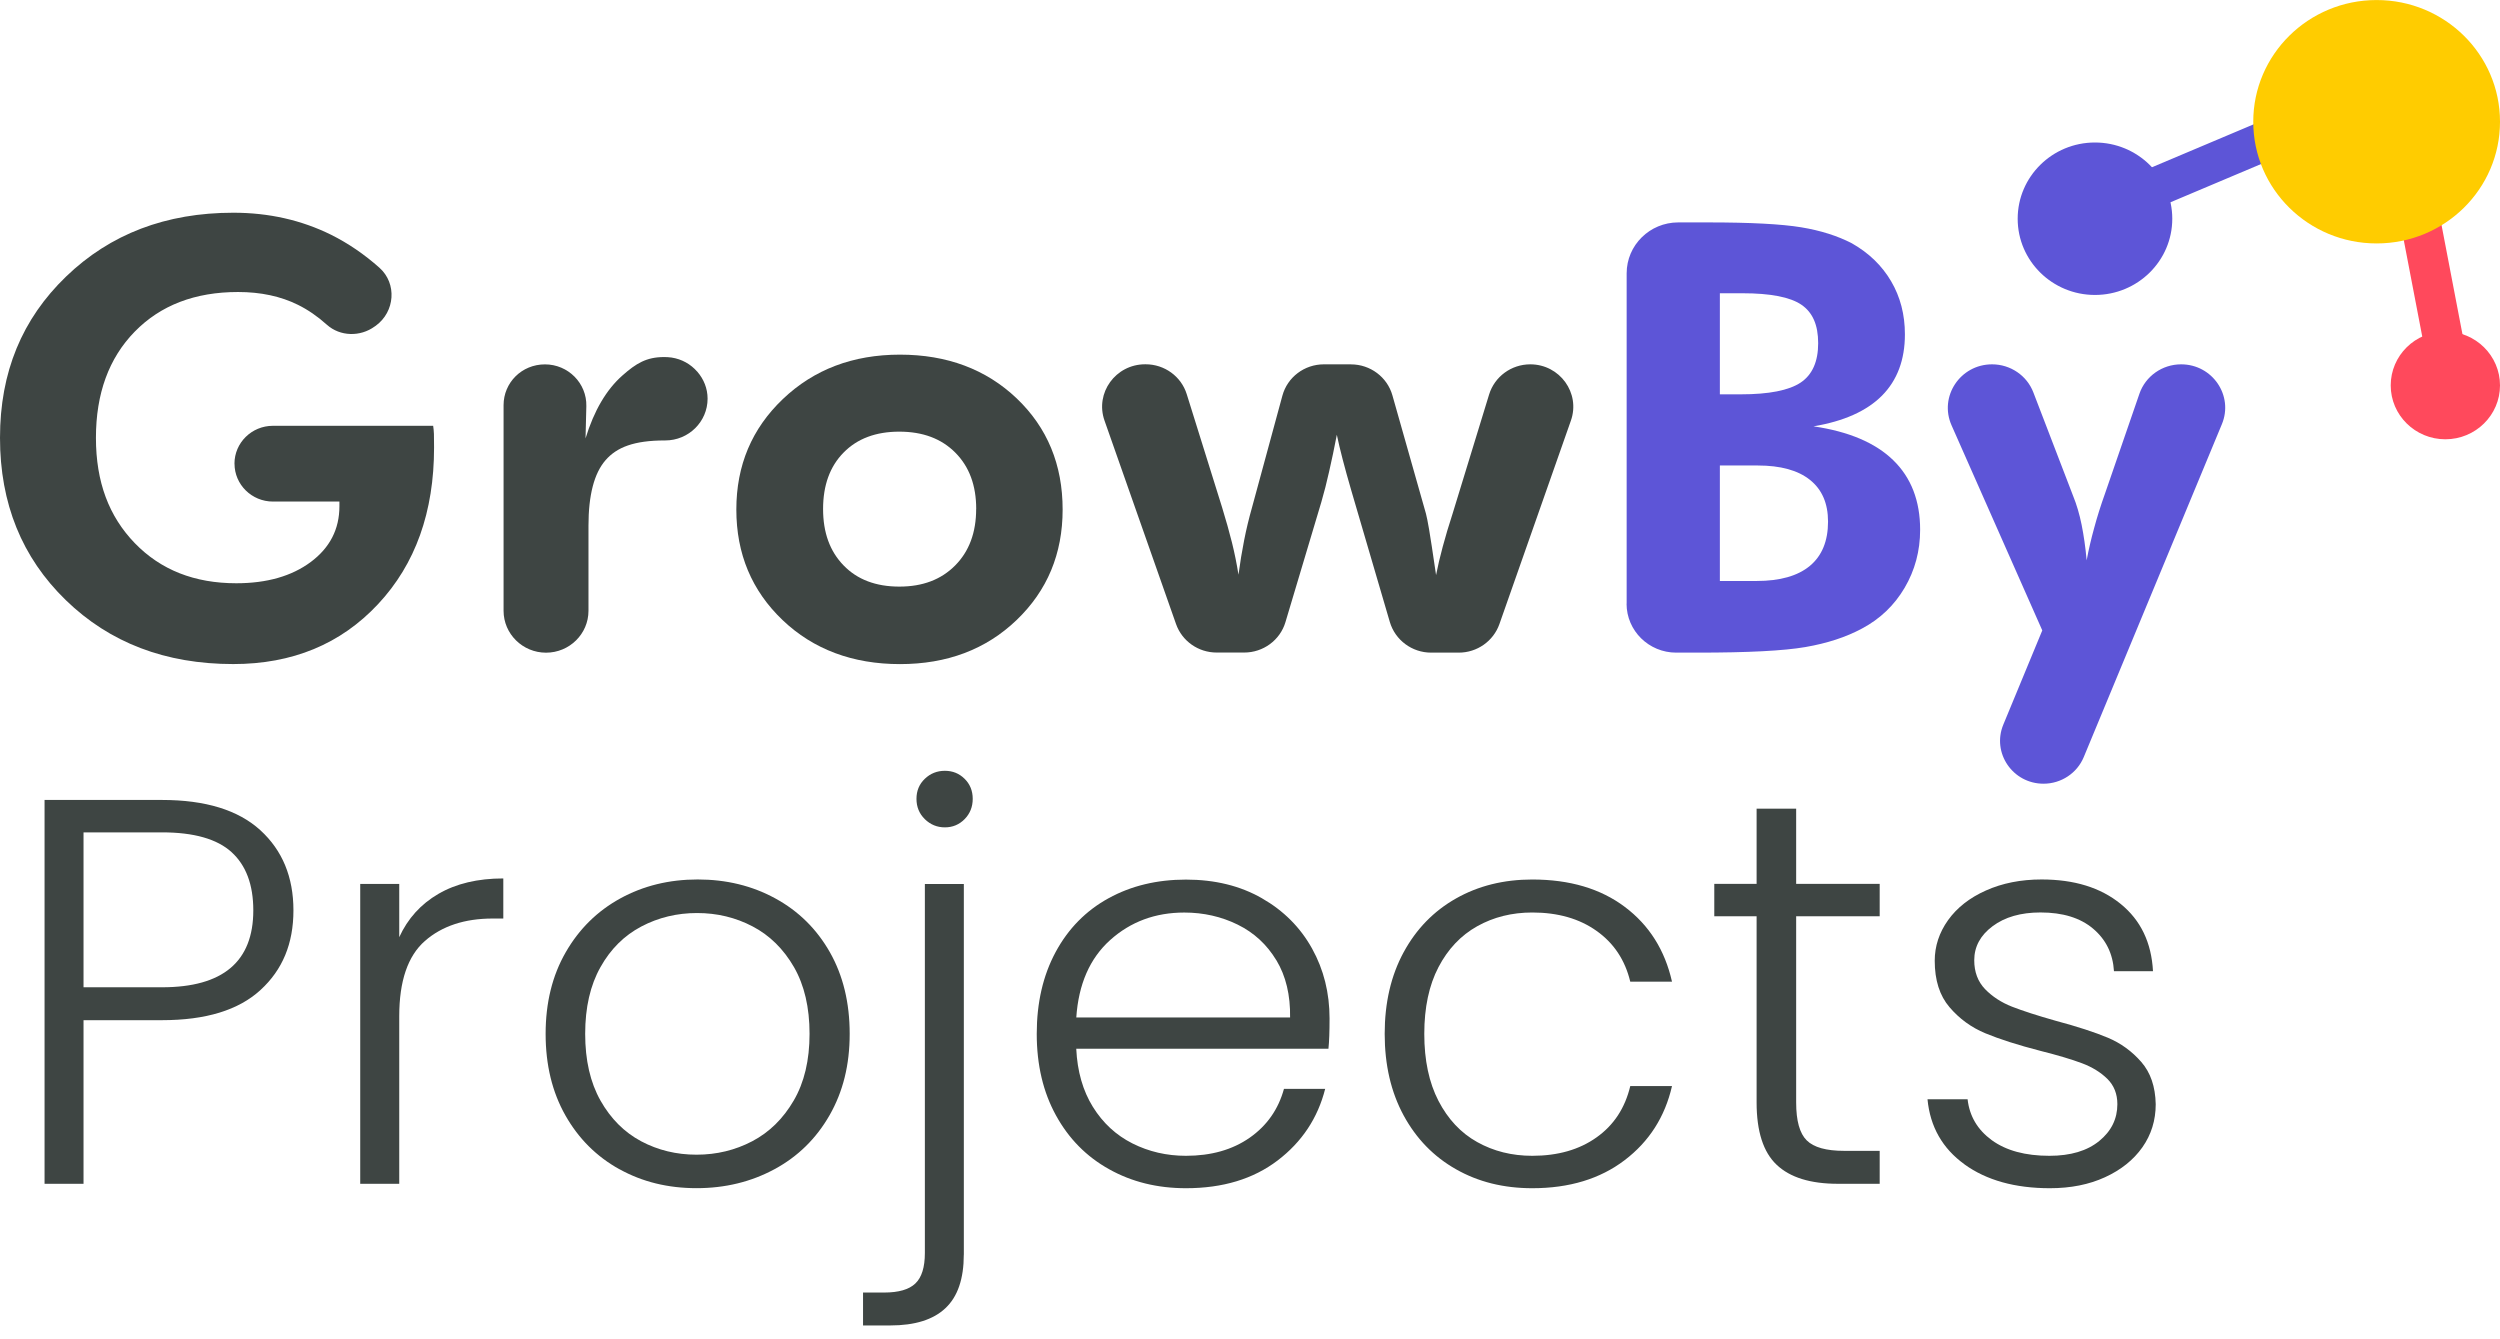 <svg width="56" height="30" viewBox="0 0 56 30" fill="none" xmlns="http://www.w3.org/2000/svg">
<g clip-path="url(#clip0_866_8341)">
<path d="M54.846 8.241C54.669 8.273 54.5 8.158 54.467 7.984L53.922 5.141C53.89 4.967 54.006 4.8 54.183 4.768C54.359 4.736 54.529 4.851 54.561 5.025L55.106 7.868C55.138 8.042 55.022 8.209 54.846 8.241Z" fill="#FF495C"/>
<path d="M54.785 8.367C54.696 8.367 54.609 8.341 54.533 8.289C54.435 8.223 54.369 8.122 54.348 8.006L53.803 5.163C53.758 4.924 53.919 4.694 54.162 4.649C54.403 4.604 54.638 4.764 54.683 5.003L55.228 7.846C55.25 7.962 55.224 8.08 55.157 8.176C55.09 8.273 54.987 8.338 54.87 8.359C54.842 8.364 54.816 8.367 54.788 8.367H54.785ZM54.242 4.883C54.229 4.883 54.218 4.883 54.205 4.886C54.094 4.906 54.021 5.011 54.042 5.12L54.587 7.963C54.596 8.015 54.626 8.061 54.672 8.092C54.716 8.122 54.769 8.135 54.824 8.124C54.877 8.115 54.924 8.085 54.954 8.041C54.984 7.996 54.996 7.943 54.986 7.891L54.442 5.048C54.423 4.952 54.338 4.883 54.242 4.883Z" fill="#FF495C"/>
<path d="M48.095 4.612C47.949 4.639 47.798 4.563 47.737 4.423C47.666 4.261 47.743 4.072 47.908 4.002L50.868 2.752C51.033 2.682 51.225 2.758 51.295 2.92C51.366 3.083 51.29 3.272 51.125 3.342L48.165 4.592C48.142 4.601 48.119 4.608 48.095 4.612Z" fill="#5D55D7"/>
<path d="M48.035 4.738C47.858 4.738 47.697 4.637 47.626 4.47C47.58 4.362 47.577 4.243 47.623 4.133C47.667 4.024 47.751 3.938 47.862 3.891L50.822 2.641C50.931 2.594 51.052 2.593 51.163 2.637C51.275 2.68 51.362 2.765 51.409 2.873C51.456 2.981 51.458 3.101 51.413 3.211C51.369 3.319 51.284 3.405 51.174 3.452L48.214 4.702C48.181 4.716 48.15 4.725 48.118 4.73C48.09 4.735 48.064 4.738 48.036 4.738H48.035ZM50.997 2.847C50.97 2.847 50.944 2.853 50.917 2.863L47.956 4.113C47.906 4.134 47.868 4.173 47.847 4.223C47.827 4.272 47.827 4.327 47.849 4.377C47.886 4.462 47.98 4.512 48.072 4.495C48.086 4.492 48.1 4.488 48.116 4.482L51.075 3.232C51.125 3.212 51.163 3.173 51.184 3.122C51.204 3.073 51.204 3.018 51.182 2.969C51.161 2.92 51.12 2.881 51.07 2.861C51.046 2.852 51.02 2.847 50.996 2.847H50.997Z" fill="#5D55D7"/>
<path d="M53.236 5.453C54.763 5.453 56 4.233 56 2.727C56 1.221 54.763 0.001 53.236 0.001C51.71 0.001 50.473 1.221 50.473 2.727C50.473 4.233 51.71 5.453 53.236 5.453Z" fill="#FFCC00"/>
<path d="M46.927 6.607C47.883 6.607 48.659 5.843 48.659 4.9C48.659 3.957 47.883 3.192 46.927 3.192C45.971 3.192 45.196 3.957 45.196 4.9C45.196 5.843 45.971 6.607 46.927 6.607Z" fill="#5D55D7"/>
<path d="M54.776 9.84C55.452 9.84 56 9.299 56 8.633C56 7.966 55.452 7.425 54.776 7.425C54.1 7.425 53.552 7.966 53.552 8.633C53.552 9.299 54.1 9.84 54.776 9.84Z" fill="#FF495C"/>
<path d="M5.252 10.386C5.252 9.918 5.638 9.538 6.113 9.538H9.703C9.712 9.595 9.717 9.656 9.72 9.722C9.722 9.787 9.723 9.889 9.723 10.024C9.723 11.469 9.305 12.638 8.468 13.533C7.632 14.428 6.549 14.875 5.224 14.875C3.707 14.875 2.457 14.398 1.474 13.443C0.491 12.489 0 11.277 0 9.807C0 8.336 0.494 7.145 1.482 6.193C2.47 5.241 3.717 4.765 5.226 4.765C6.022 4.765 6.751 4.93 7.415 5.258C7.8 5.45 8.162 5.697 8.5 5.998C8.896 6.352 8.848 6.982 8.418 7.296L8.393 7.313C8.072 7.548 7.62 7.54 7.323 7.275C7.113 7.086 6.895 6.937 6.674 6.828C6.287 6.636 5.839 6.541 5.332 6.541C4.367 6.541 3.595 6.838 3.017 7.43C2.439 8.022 2.149 8.815 2.149 9.807C2.149 10.799 2.44 11.567 3.02 12.167C3.601 12.767 4.358 13.065 5.293 13.065C5.978 13.065 6.534 12.906 6.962 12.588C7.389 12.269 7.603 11.854 7.603 11.34V11.235H6.114C5.639 11.235 5.253 10.855 5.253 10.386H5.252Z" fill="#3E4543"/>
<path d="M23.803 11.414C23.803 12.406 23.459 13.23 22.772 13.889C22.084 14.548 21.213 14.876 20.159 14.876C19.105 14.876 18.219 14.548 17.529 13.889C16.839 13.23 16.494 12.406 16.494 11.414C16.494 10.422 16.841 9.602 17.536 8.939C18.23 8.277 19.105 7.944 20.159 7.944C21.213 7.944 22.09 8.272 22.775 8.925C23.46 9.579 23.803 10.408 23.803 11.414ZM21.867 11.401C21.867 10.874 21.712 10.454 21.4 10.14C21.089 9.826 20.671 9.669 20.145 9.669C19.619 9.669 19.203 9.825 18.897 10.137C18.59 10.448 18.437 10.87 18.437 11.401C18.437 11.933 18.59 12.35 18.897 12.666C19.203 12.982 19.62 13.14 20.145 13.14C20.67 13.14 21.082 12.982 21.396 12.666C21.709 12.35 21.866 11.928 21.866 11.401H21.867Z" fill="#3E4543"/>
<path d="M30.262 8.162C30.694 8.162 31.074 8.446 31.19 8.856L31.941 11.505C31.959 11.571 31.982 11.688 32.011 11.855C32.04 12.022 32.092 12.364 32.168 12.882C32.207 12.681 32.257 12.467 32.318 12.243C32.378 12.02 32.452 11.769 32.542 11.493L33.356 8.837C33.479 8.436 33.853 8.161 34.278 8.161C34.94 8.161 35.405 8.805 35.188 9.422L33.587 13.979C33.452 14.362 33.087 14.619 32.676 14.619H32.057C31.629 14.619 31.252 14.339 31.132 13.932L30.353 11.274C30.334 11.212 30.306 11.114 30.266 10.977C30.119 10.472 30.012 10.06 29.945 9.739C29.887 10.038 29.831 10.31 29.774 10.556C29.719 10.802 29.661 11.032 29.598 11.246L28.794 13.936C28.674 14.34 28.297 14.617 27.87 14.617H27.253C26.842 14.617 26.478 14.361 26.343 13.978L24.741 9.421C24.524 8.803 24.989 8.16 25.652 8.16H25.662C26.085 8.16 26.459 8.431 26.583 8.83L27.375 11.366C27.463 11.655 27.538 11.918 27.596 12.153C27.654 12.387 27.703 12.628 27.742 12.873C27.778 12.605 27.82 12.347 27.869 12.1C27.918 11.851 27.976 11.612 28.042 11.379L28.725 8.865C28.837 8.449 29.219 8.161 29.655 8.161H30.26L30.262 8.162Z" fill="#3E4543"/>
<path d="M36.437 13.524V6.122C36.437 5.492 36.955 4.982 37.592 4.982H38.266C39.213 4.982 39.907 5.019 40.344 5.091C40.782 5.163 41.162 5.284 41.482 5.45C41.861 5.665 42.154 5.948 42.36 6.298C42.567 6.65 42.67 7.046 42.67 7.49C42.67 8.06 42.498 8.518 42.157 8.862C41.814 9.207 41.302 9.436 40.622 9.55C41.409 9.665 42.005 9.917 42.407 10.307C42.81 10.698 43.011 11.218 43.011 11.867C43.011 12.342 42.894 12.775 42.663 13.168C42.432 13.56 42.114 13.864 41.709 14.079C41.349 14.273 40.926 14.41 40.441 14.494C39.955 14.578 39.153 14.619 38.031 14.619H37.547C36.934 14.619 36.435 14.129 36.435 13.523L36.437 13.524ZM38.526 8.833H38.993C39.624 8.833 40.071 8.745 40.334 8.57C40.596 8.395 40.727 8.1 40.727 7.688C40.727 7.276 40.602 6.997 40.35 6.825C40.099 6.655 39.659 6.569 39.032 6.569H38.525V8.833H38.526ZM38.526 13.014H39.347C39.872 13.014 40.27 12.901 40.542 12.675C40.813 12.449 40.948 12.118 40.948 11.684C40.948 11.276 40.813 10.965 40.544 10.75C40.275 10.534 39.884 10.427 39.372 10.427H38.525V13.014H38.526Z" fill="#5D55D7"/>
<path d="M45.746 14.119L43.715 9.528C43.429 8.883 43.909 8.161 44.622 8.161C45.033 8.161 45.403 8.411 45.548 8.792L46.441 11.117C46.516 11.301 46.579 11.513 46.628 11.753C46.676 11.992 46.715 12.259 46.741 12.552C46.785 12.315 46.841 12.073 46.909 11.828C46.975 11.582 47.057 11.321 47.156 11.045L47.923 8.82C48.059 8.426 48.434 8.161 48.857 8.161C49.559 8.161 50.036 8.862 49.77 9.502L46.676 16.959C46.527 17.319 46.17 17.555 45.775 17.555C45.083 17.555 44.613 16.863 44.874 16.232L45.748 14.119H45.746Z" fill="#5D55D7"/>
<path d="M15.622 8.33C15.622 8.33 15.623 8.328 15.624 8.327C15.622 8.327 15.62 8.326 15.617 8.324C15.473 8.158 15.273 8.044 15.043 8.009C15.033 8.007 14.973 8.001 14.952 8C14.935 8 14.883 7.998 14.874 7.998C14.483 7.998 14.25 8.138 13.941 8.412C13.585 8.727 13.308 9.193 13.116 9.82L13.134 9.098C13.146 8.585 12.727 8.162 12.207 8.162C11.687 8.162 11.28 8.571 11.28 9.076V13.682C11.28 14.199 11.707 14.62 12.231 14.62C12.756 14.62 13.182 14.199 13.182 13.682V11.776C13.182 11.091 13.309 10.603 13.562 10.311C13.815 10.018 14.203 9.866 14.894 9.866C14.894 9.866 14.895 9.866 14.896 9.866C14.898 9.866 14.899 9.866 14.901 9.866C15.425 9.866 15.85 9.447 15.85 8.93C15.85 8.7 15.763 8.493 15.623 8.33H15.622Z" fill="#3E4543"/>
<path d="M5.836 22.175C5.345 22.627 4.61 22.852 3.629 22.852H1.871V26.517H0.998V17.919H3.629C4.602 17.919 5.336 18.145 5.831 18.596C6.325 19.047 6.573 19.646 6.573 20.392C6.573 21.137 6.328 21.725 5.836 22.175ZM5.674 20.392C5.674 19.818 5.511 19.383 5.187 19.088C4.863 18.793 4.343 18.645 3.629 18.645H1.871V22.115H3.629C4.992 22.115 5.674 21.541 5.674 20.392Z" fill="#3E4543"/>
<path d="M9.822 20.022C10.216 19.793 10.701 19.677 11.274 19.677V20.575H11.037C10.406 20.575 9.898 20.744 9.516 21.079C9.134 21.416 8.943 21.977 8.943 22.764V26.517H8.069V19.8H8.943V20.993C9.134 20.575 9.427 20.251 9.822 20.022Z" fill="#3E4543"/>
<path d="M13.875 26.191C13.364 25.908 12.96 25.506 12.665 24.985C12.37 24.464 12.222 23.856 12.222 23.158C12.222 22.461 12.372 21.852 12.672 21.331C12.971 20.81 13.379 20.408 13.894 20.125C14.41 19.842 14.987 19.7 15.628 19.7C16.269 19.7 16.849 19.841 17.368 20.125C17.887 20.408 18.294 20.81 18.59 21.331C18.885 21.852 19.033 22.461 19.033 23.158C19.033 23.856 18.883 24.454 18.584 24.978C18.284 25.503 17.873 25.907 17.349 26.19C16.825 26.473 16.244 26.615 15.603 26.615C14.962 26.615 14.387 26.474 13.876 26.19L13.875 26.191ZM16.85 25.564C17.232 25.363 17.542 25.06 17.779 24.653C18.016 24.247 18.134 23.749 18.134 23.158C18.134 22.567 18.018 22.069 17.785 21.663C17.551 21.258 17.243 20.954 16.861 20.753C16.479 20.552 16.064 20.452 15.614 20.452C15.165 20.452 14.749 20.552 14.367 20.753C13.985 20.954 13.678 21.257 13.451 21.663C13.222 22.069 13.108 22.567 13.108 23.158C13.108 23.749 13.222 24.246 13.451 24.653C13.68 25.058 13.983 25.362 14.361 25.564C14.74 25.765 15.153 25.865 15.603 25.865C16.052 25.865 16.468 25.764 16.85 25.564Z" fill="#3E4543"/>
<path d="M21.589 28.104C21.589 28.646 21.452 29.046 21.178 29.303C20.904 29.562 20.491 29.69 19.943 29.69H19.332V28.953H19.806C20.13 28.953 20.364 28.885 20.504 28.75C20.646 28.615 20.717 28.387 20.717 28.067V19.801H21.59V28.104H21.589ZM20.716 18.349C20.591 18.226 20.529 18.074 20.529 17.894C20.529 17.714 20.591 17.564 20.716 17.445C20.84 17.326 20.99 17.266 21.165 17.266C21.34 17.266 21.487 17.326 21.607 17.445C21.728 17.564 21.789 17.714 21.789 17.894C21.789 18.074 21.728 18.226 21.607 18.349C21.487 18.471 21.339 18.533 21.165 18.533C20.991 18.533 20.841 18.471 20.716 18.349Z" fill="#3E4543"/>
<path d="M29.757 23.492H24.108C24.132 24 24.257 24.434 24.481 24.795C24.706 25.156 25 25.428 25.367 25.613C25.733 25.797 26.133 25.89 26.565 25.89C27.13 25.89 27.606 25.755 27.993 25.485C28.38 25.214 28.635 24.849 28.761 24.39H29.684C29.518 25.046 29.162 25.581 28.618 25.995C28.073 26.41 27.389 26.616 26.566 26.616C25.926 26.616 25.352 26.475 24.845 26.191C24.337 25.909 23.94 25.506 23.654 24.985C23.367 24.464 23.223 23.856 23.223 23.158C23.223 22.461 23.364 21.85 23.646 21.326C23.929 20.801 24.325 20.399 24.831 20.121C25.338 19.842 25.916 19.703 26.565 19.703C27.214 19.703 27.781 19.842 28.267 20.121C28.754 20.399 29.128 20.775 29.39 21.247C29.652 21.719 29.782 22.241 29.782 22.815C29.782 23.11 29.774 23.336 29.757 23.492ZM28.591 21.511C28.379 21.159 28.091 20.892 27.725 20.712C27.359 20.532 26.96 20.441 26.528 20.441C25.88 20.441 25.326 20.646 24.869 21.056C24.412 21.467 24.159 22.045 24.109 22.791H28.898C28.906 22.29 28.804 21.864 28.592 21.511H28.591Z" fill="#3E4543"/>
<path d="M31.441 21.332C31.723 20.811 32.114 20.409 32.614 20.126C33.113 19.843 33.682 19.701 34.322 19.701C35.162 19.701 35.854 19.906 36.398 20.316C36.943 20.726 37.294 21.284 37.453 21.99H36.518C36.402 21.506 36.15 21.126 35.763 20.852C35.376 20.577 34.897 20.44 34.323 20.44C33.866 20.44 33.455 20.543 33.089 20.748C32.723 20.953 32.434 21.259 32.222 21.664C32.01 22.07 31.904 22.568 31.904 23.159C31.904 23.75 32.01 24.25 32.222 24.66C32.435 25.07 32.723 25.378 33.089 25.582C33.455 25.787 33.866 25.89 34.323 25.89C34.897 25.89 35.378 25.752 35.763 25.477C36.15 25.203 36.401 24.819 36.518 24.328H37.453C37.295 25.016 36.942 25.57 36.392 25.988C35.843 26.406 35.154 26.616 34.322 26.616C33.682 26.616 33.112 26.475 32.614 26.191C32.114 25.908 31.724 25.506 31.441 24.985C31.159 24.464 31.017 23.856 31.017 23.158C31.017 22.46 31.159 21.852 31.441 21.331V21.332Z" fill="#3E4543"/>
<path d="M40.234 20.526V24.696C40.234 25.107 40.313 25.389 40.471 25.545C40.629 25.701 40.907 25.779 41.307 25.779H42.105V26.517H41.169C40.553 26.517 40.096 26.375 39.797 26.091C39.498 25.809 39.348 25.344 39.348 24.695V20.525H38.4V19.799H39.348V18.114H40.234V19.799H42.105V20.525H40.234V20.526Z" fill="#3E4543"/>
<path d="M44.005 26.081C43.511 25.725 43.234 25.238 43.176 24.623H44.074C44.116 25 44.296 25.306 44.616 25.54C44.937 25.773 45.366 25.89 45.907 25.89C46.381 25.89 46.753 25.779 47.023 25.558C47.294 25.337 47.429 25.062 47.429 24.733C47.429 24.504 47.354 24.315 47.205 24.167C47.055 24.02 46.866 23.903 46.637 23.817C46.408 23.731 46.098 23.638 45.708 23.54C45.2 23.409 44.789 23.277 44.473 23.146C44.157 23.015 43.889 22.819 43.669 22.561C43.448 22.303 43.338 21.957 43.338 21.521C43.338 21.194 43.438 20.89 43.637 20.611C43.837 20.332 44.119 20.11 44.485 19.947C44.851 19.783 45.267 19.7 45.732 19.7C46.464 19.7 47.054 19.882 47.503 20.248C47.953 20.613 48.193 21.115 48.227 21.755H47.353C47.329 21.361 47.172 21.044 46.885 20.802C46.599 20.56 46.206 20.439 45.707 20.439C45.265 20.439 44.909 20.542 44.634 20.747C44.36 20.952 44.223 21.206 44.223 21.51C44.223 21.772 44.304 21.988 44.465 22.156C44.628 22.324 44.829 22.455 45.07 22.55C45.312 22.644 45.636 22.749 46.043 22.864C46.533 22.995 46.925 23.123 47.216 23.245C47.508 23.368 47.756 23.549 47.964 23.787C48.172 24.025 48.28 24.34 48.288 24.734C48.288 25.095 48.188 25.417 47.989 25.7C47.789 25.983 47.51 26.206 47.152 26.37C46.795 26.534 46.384 26.616 45.918 26.616C45.136 26.616 44.498 26.438 44.003 26.081H44.005Z" fill="#3E4543"/>
</g>
<defs>
<clipPath id="clip0_866_8341">
<rect width="56" height="29.691" fill="white"/>
</clipPath>
</defs>
</svg>
